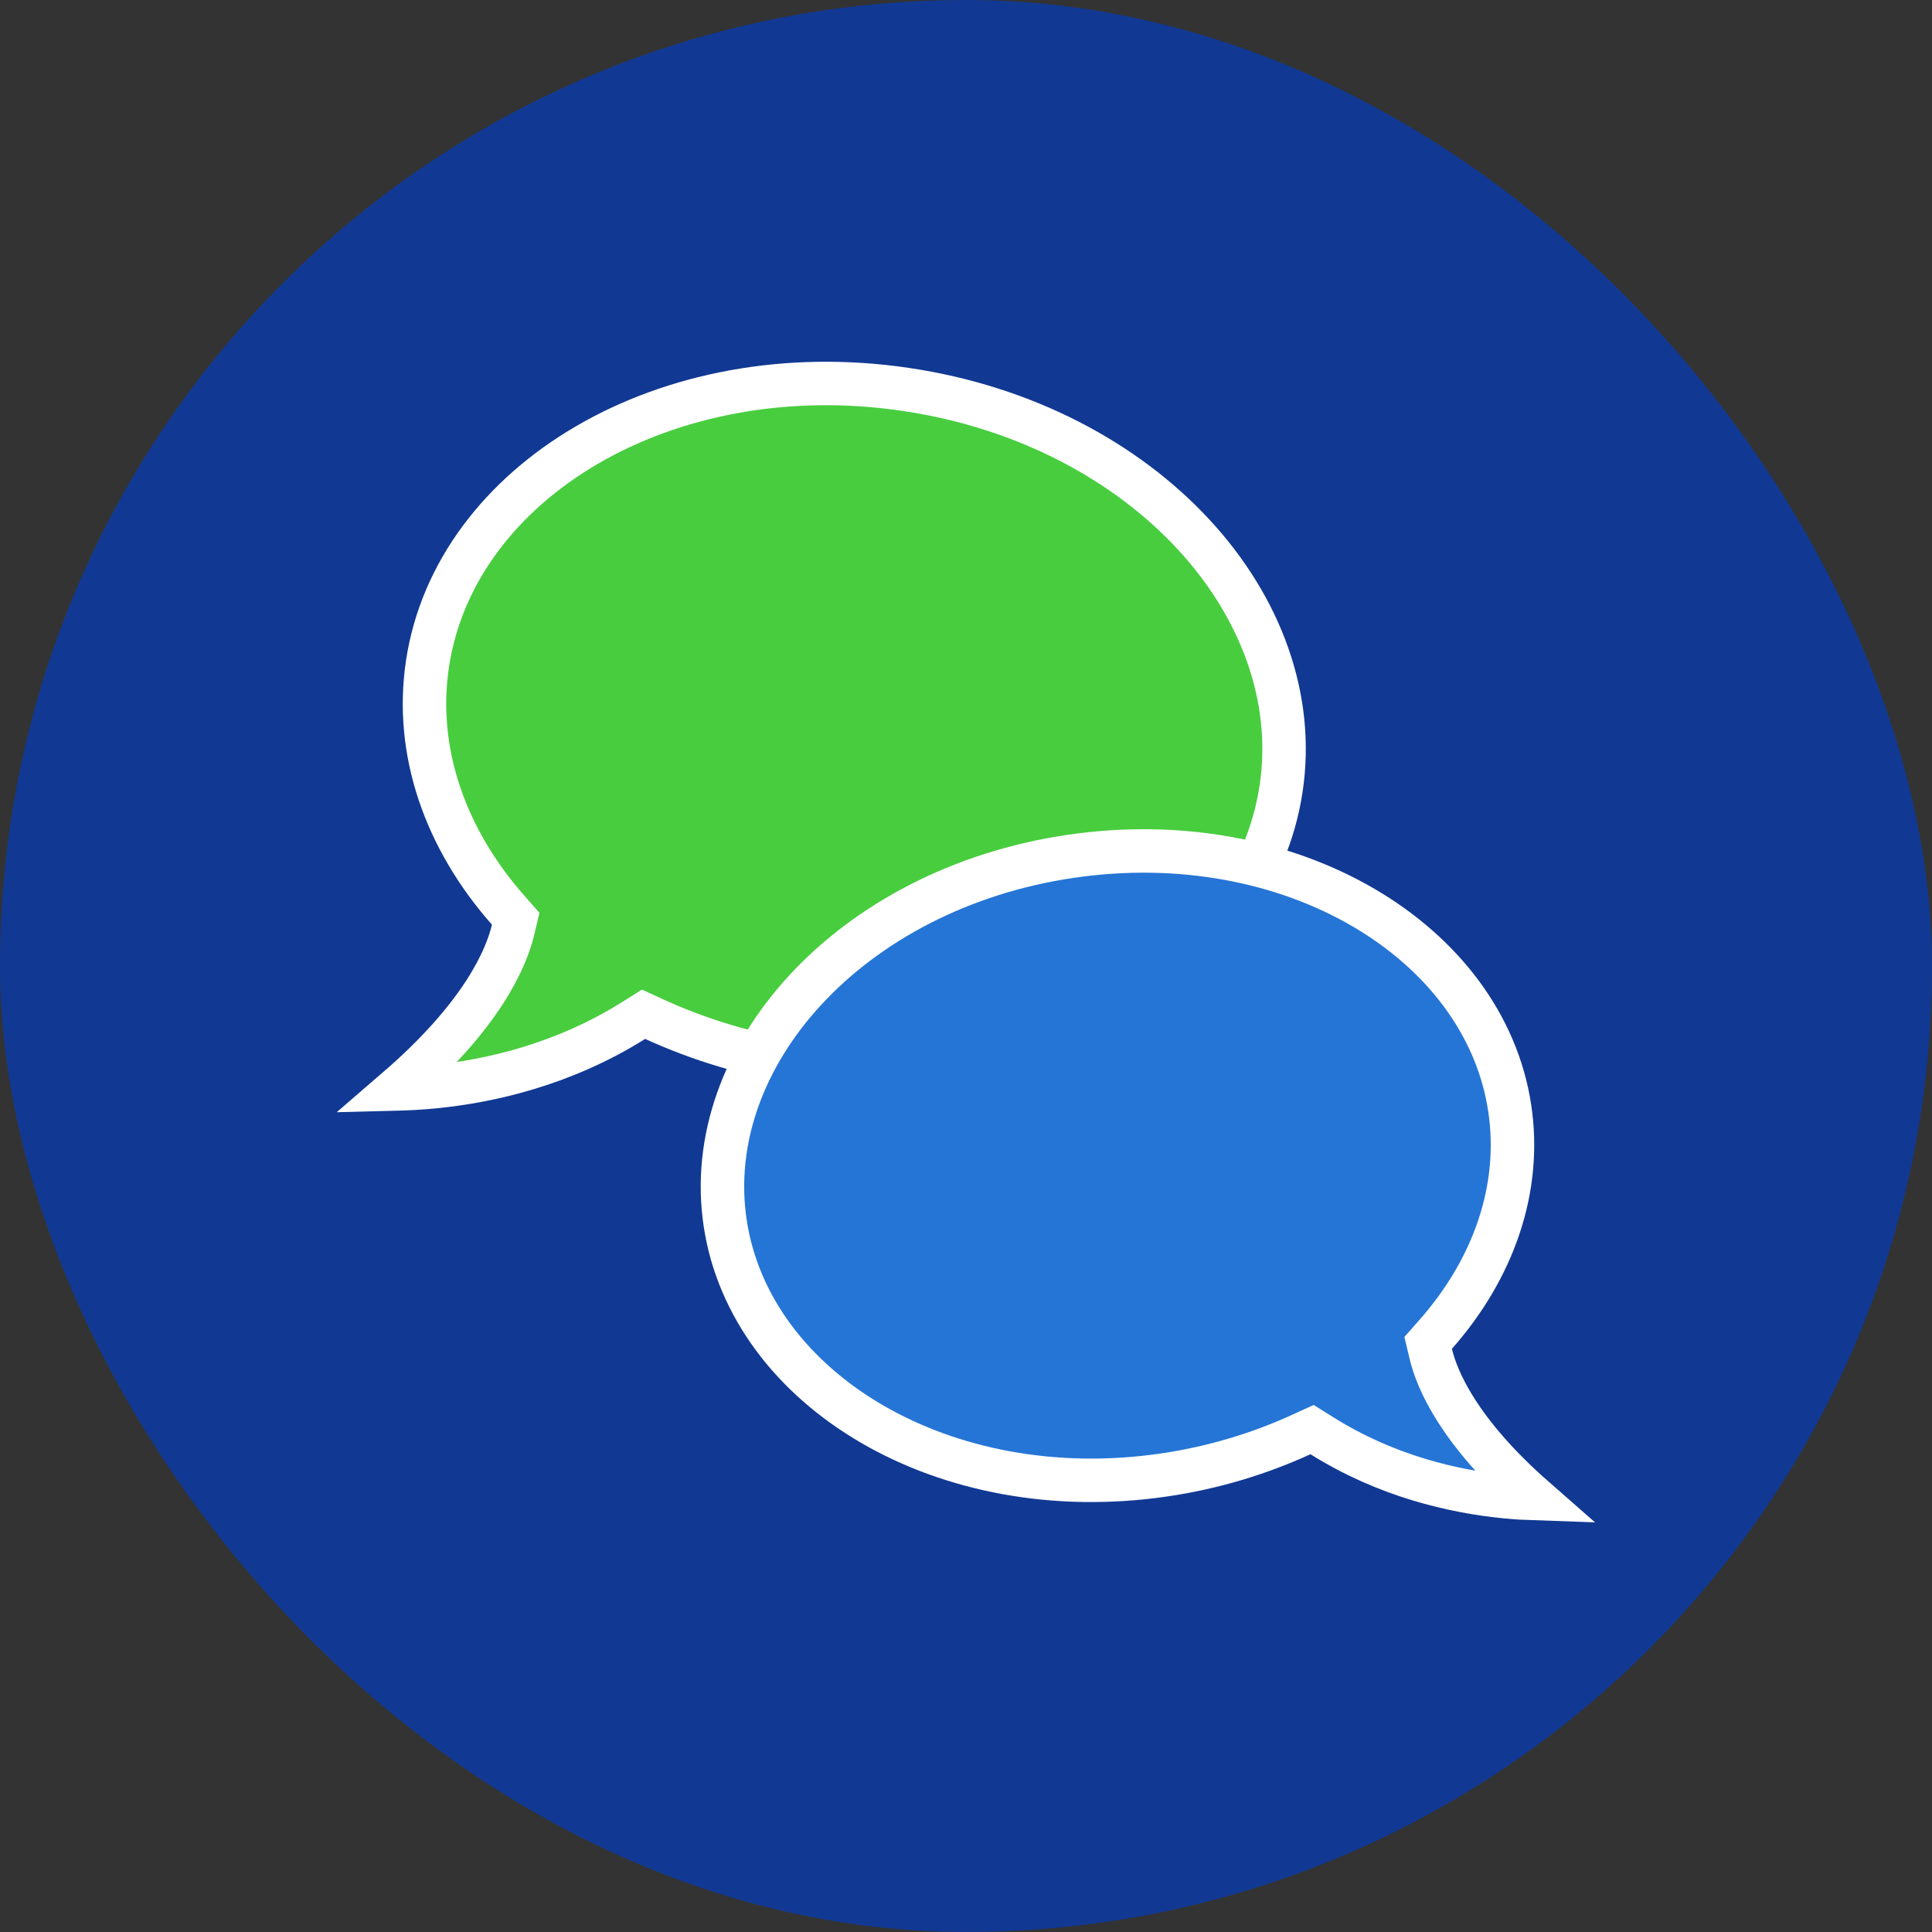 <svg width="96" height="96" viewBox="0 0 96 96" fill="none" xmlns="http://www.w3.org/2000/svg">
<rect x="0" y="0" width="96" height="96" fill="#333333" stroke="none"/>
<g clip-path="url(#clip0_7798_78910)">
<rect width="96" height="96" rx="48" fill="#113993"/>
<path d="M44.989 19.347C56.886 21.099 65.025 30.171 63.654 39.208C62.283 48.245 51.807 54.576 39.91 52.824C37.252 52.433 34.76 51.672 32.508 50.641L31.978 50.398L31.483 50.709C27.991 52.898 24.354 53.724 21.571 53.998C20.898 54.064 20.278 54.096 19.724 54.11C23.972 50.445 25.163 47.597 25.496 46.196L25.625 45.653L25.257 45.235C22.124 41.688 20.582 37.335 21.245 32.964C22.616 23.927 33.092 17.596 44.989 19.347Z" fill="#48CD3F" stroke="white" stroke-width="2.16"/>
<path d="M53.194 42.552C42.241 44.164 34.78 52.51 36.036 60.789C37.292 69.069 46.904 74.9 57.857 73.288C60.303 72.928 62.595 72.227 64.666 71.278L65.196 71.036L65.692 71.346C68.9 73.357 72.245 74.117 74.805 74.369C75.331 74.421 75.822 74.45 76.27 74.465C72.483 71.147 71.401 68.564 71.093 67.27L70.964 66.727L71.333 66.309C74.211 63.05 75.623 59.056 75.015 55.05C73.759 46.771 64.148 40.939 53.194 42.552Z" fill="#2575D6" stroke="white" stroke-width="2.16"/>
</g>
<defs>
<clipPath id="clip0_7798_78910">
<rect width="96" height="96" fill="white"/>
</clipPath>
</defs>
</svg>
